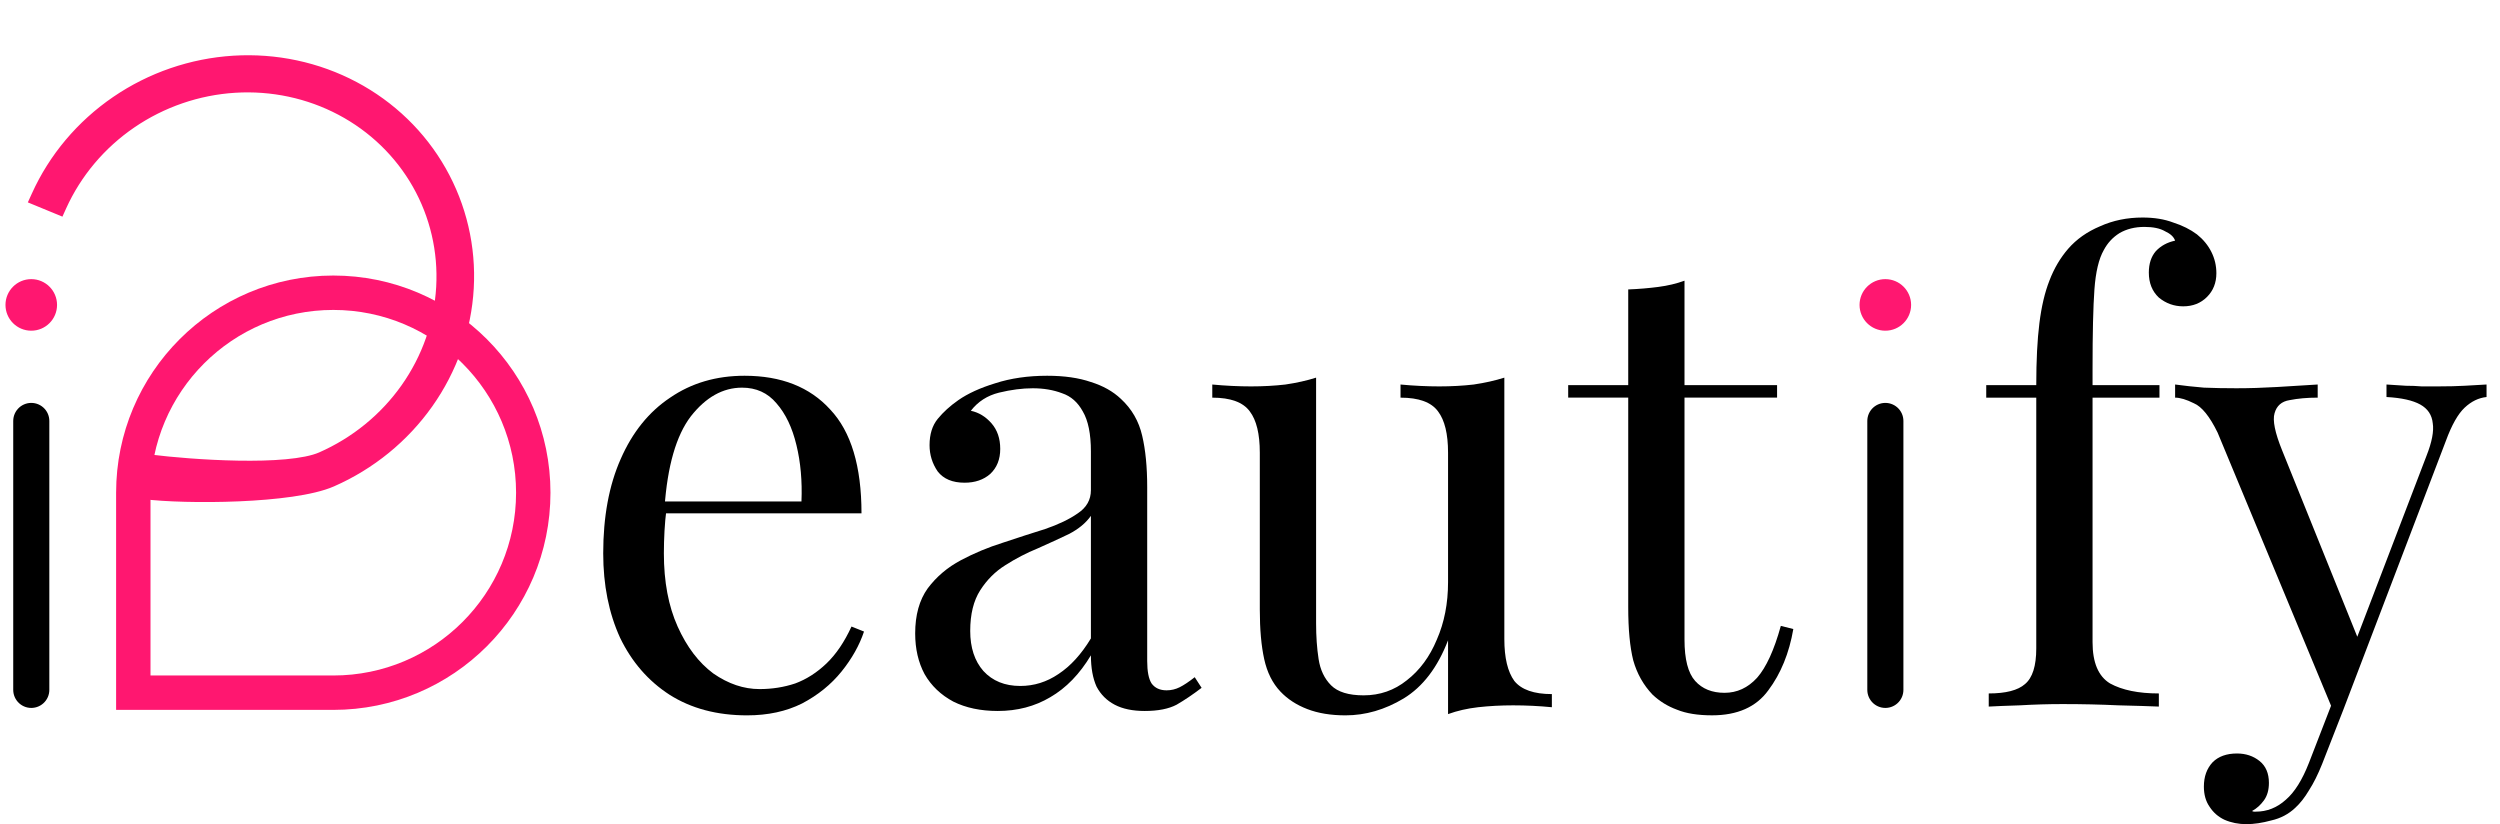 <svg width="182" height="60" viewBox="0 0 182 60" fill="none" xmlns="http://www.w3.org/2000/svg">
<circle cx="2.276" cy="22.198" r="1.877" fill="#FF1770"/>
<path d="M2.277 50.223L2.277 30.645" stroke="black" stroke-width="2.628" stroke-linecap="round"/>
<path d="M9.705 35.869C9.705 27.829 16.223 21.311 24.264 21.311C32.304 21.311 38.822 27.829 38.822 35.869C38.822 43.91 32.304 50.428 24.264 50.428H9.705V35.869Z" stroke="#FF1770" stroke-width="2.504"/>
<path d="M10.18 35.574L10.087 35.947L10.469 35.995C11.982 36.187 14.694 36.271 17.37 36.157C18.711 36.1 20.049 35.992 21.229 35.822C22.404 35.652 23.446 35.417 24.181 35.094C27.003 33.854 29.432 31.876 31.193 29.383C32.955 26.89 33.979 23.98 34.148 20.982C34.317 17.983 33.624 15.017 32.148 12.417C30.672 9.817 28.471 7.689 25.795 6.272C23.119 4.855 20.076 4.206 17.008 4.395C13.94 4.585 10.969 5.606 8.428 7.343C5.888 9.081 3.879 11.466 2.63 14.232L2.484 14.553L2.811 14.688L4.064 15.204L4.369 15.33L4.505 15.029C5.599 12.61 7.358 10.52 9.584 8.997C11.812 7.474 14.417 6.579 17.106 6.412C19.795 6.246 22.46 6.816 24.8 8.055C27.14 9.294 29.062 11.153 30.351 13.422C31.639 15.691 32.244 18.281 32.096 20.9C31.948 23.519 31.054 26.064 29.512 28.247C27.969 30.43 25.841 32.163 23.366 33.251C22.786 33.506 21.902 33.676 20.831 33.775C19.767 33.873 18.55 33.897 17.32 33.876C14.859 33.834 12.374 33.611 11.024 33.441L10.723 33.403L10.65 33.696L10.18 35.574Z" fill="#FF1770" stroke="#FF1770" stroke-width="0.683"/>
<path d="M181.021 27.992V28.903C180.444 28.963 179.913 29.221 179.427 29.677C178.942 30.132 178.486 30.936 178.062 32.09L170.595 51.667H169.821L161.444 31.498C160.867 30.314 160.29 29.601 159.714 29.358C159.167 29.085 158.712 28.948 158.348 28.948V27.992C159.015 28.083 159.714 28.159 160.442 28.22C161.17 28.25 161.96 28.265 162.809 28.265C163.75 28.265 164.737 28.235 165.769 28.174C166.831 28.114 167.818 28.053 168.728 27.992V28.948C167.969 28.948 167.286 29.009 166.679 29.13C166.103 29.221 165.738 29.54 165.587 30.087C165.435 30.602 165.617 31.498 166.133 32.773L171.733 46.659L171.46 46.75L176.65 33.182C177.045 32.181 177.196 31.392 177.105 30.815C177.045 30.208 176.741 29.753 176.195 29.449C175.649 29.146 174.829 28.963 173.736 28.903V27.992C174.283 28.023 174.753 28.053 175.148 28.083C175.542 28.083 175.922 28.098 176.286 28.129C176.68 28.129 177.105 28.129 177.561 28.129C178.259 28.129 178.881 28.114 179.427 28.083C180.004 28.053 180.535 28.023 181.021 27.992ZM170.595 51.667L169.047 55.628C168.743 56.387 168.425 57.024 168.091 57.54C167.787 58.056 167.453 58.481 167.089 58.815C166.604 59.27 166.027 59.574 165.359 59.726C164.691 59.908 164.084 59.999 163.538 59.999C162.961 59.999 162.43 59.892 161.944 59.68C161.489 59.468 161.125 59.149 160.852 58.724C160.579 58.329 160.442 57.844 160.442 57.267C160.442 56.539 160.654 55.947 161.079 55.492C161.504 55.066 162.096 54.854 162.855 54.854C163.492 54.854 164.039 55.036 164.494 55.4C164.949 55.765 165.177 56.296 165.177 56.994C165.177 57.51 165.056 57.935 164.813 58.269C164.57 58.603 164.282 58.861 163.948 59.043C164.008 59.073 164.054 59.088 164.084 59.088C164.145 59.088 164.19 59.088 164.221 59.088C165.04 59.088 165.769 58.8 166.406 58.223C167.044 57.677 167.605 56.781 168.091 55.537L169.73 51.303L170.595 51.667Z" fill="black"/>
<path d="M155.98 15.836C156.83 15.836 157.573 15.957 158.211 16.2C158.878 16.413 159.455 16.701 159.941 17.065C160.396 17.429 160.745 17.854 160.988 18.34C161.231 18.826 161.352 19.342 161.352 19.888C161.352 20.586 161.125 21.163 160.669 21.618C160.214 22.073 159.637 22.301 158.939 22.301C158.271 22.301 157.68 22.088 157.164 21.664C156.678 21.208 156.435 20.601 156.435 19.843C156.435 19.205 156.602 18.689 156.936 18.294C157.3 17.9 157.771 17.642 158.347 17.52C158.256 17.247 158.013 17.02 157.619 16.838C157.255 16.625 156.754 16.519 156.116 16.519C155.418 16.519 154.811 16.671 154.295 16.974C153.81 17.278 153.43 17.687 153.157 18.203C152.793 18.841 152.565 19.797 152.474 21.072C152.383 22.316 152.338 24.244 152.338 26.854V28.038H157.209V28.948H152.338V46.75C152.338 48.237 152.762 49.239 153.612 49.755C154.493 50.24 155.676 50.483 157.164 50.483V51.439C156.465 51.409 155.479 51.379 154.204 51.348C152.929 51.288 151.579 51.257 150.152 51.257C149.12 51.257 148.088 51.288 147.056 51.348C146.055 51.379 145.296 51.409 144.78 51.439V50.483C146.024 50.483 146.904 50.255 147.42 49.8C147.967 49.345 148.24 48.48 148.24 47.205V28.948H144.598V28.038H148.24C148.24 26.247 148.316 24.744 148.468 23.53C148.619 22.316 148.862 21.284 149.196 20.434C149.53 19.554 149.985 18.78 150.562 18.112C151.169 17.414 151.943 16.868 152.884 16.473C153.825 16.048 154.857 15.836 155.98 15.836Z" fill="black"/>
<path d="M122.632 20.434V28.037H129.371V28.947H122.632V46.567C122.632 47.994 122.89 48.995 123.406 49.572C123.922 50.149 124.636 50.437 125.546 50.437C126.457 50.437 127.246 50.073 127.914 49.344C128.581 48.585 129.158 47.326 129.644 45.565L130.554 45.793C130.251 47.553 129.644 49.041 128.733 50.255C127.853 51.469 126.487 52.076 124.636 52.076C123.604 52.076 122.754 51.939 122.086 51.666C121.418 51.423 120.826 51.059 120.31 50.574C119.643 49.875 119.172 49.041 118.899 48.069C118.656 47.098 118.535 45.808 118.535 44.2V28.947H114.164V28.037H118.535V21.071C119.294 21.041 120.022 20.98 120.72 20.889C121.418 20.798 122.056 20.646 122.632 20.434Z" fill="black"/>
<path d="M109.516 27.492V46.523C109.516 47.889 109.759 48.906 110.244 49.574C110.76 50.211 111.671 50.53 112.976 50.53V51.486C112.035 51.395 111.094 51.349 110.153 51.349C109.273 51.349 108.423 51.395 107.604 51.486C106.814 51.577 106.086 51.744 105.418 51.987V46.614C104.659 48.587 103.582 49.998 102.186 50.848C100.82 51.668 99.408 52.078 97.951 52.078C96.889 52.078 95.963 51.926 95.174 51.622C94.385 51.319 93.733 50.894 93.216 50.347C92.64 49.74 92.245 48.951 92.033 47.98C91.82 47.009 91.714 45.81 91.714 44.383V32.956C91.714 31.59 91.471 30.588 90.986 29.951C90.5 29.283 89.589 28.949 88.254 28.949V27.993C89.225 28.084 90.166 28.13 91.077 28.13C91.957 28.13 92.792 28.084 93.581 27.993C94.4 27.872 95.144 27.705 95.812 27.492V45.385C95.812 46.326 95.872 47.191 95.994 47.98C96.115 48.769 96.419 49.407 96.904 49.892C97.39 50.378 98.179 50.621 99.272 50.621C100.456 50.621 101.503 50.257 102.413 49.528C103.354 48.8 104.083 47.813 104.599 46.569C105.145 45.324 105.418 43.928 105.418 42.38V32.956C105.418 31.59 105.175 30.588 104.69 29.951C104.204 29.283 103.294 28.949 101.958 28.949V27.993C102.929 28.084 103.87 28.13 104.781 28.13C105.661 28.13 106.496 28.084 107.285 27.993C108.104 27.872 108.848 27.705 109.516 27.492Z" fill="black"/>
<path d="M72.635 51.759C71.39 51.759 70.313 51.531 69.402 51.076C68.492 50.59 67.794 49.922 67.308 49.073C66.853 48.223 66.625 47.236 66.625 46.113C66.625 44.778 66.928 43.685 67.536 42.835C68.173 41.985 68.977 41.302 69.949 40.786C70.92 40.27 71.937 39.846 72.999 39.512C74.092 39.147 75.124 38.813 76.095 38.51C77.066 38.176 77.855 37.797 78.462 37.372C79.1 36.947 79.418 36.385 79.418 35.687V32.864C79.418 31.59 79.221 30.618 78.827 29.951C78.462 29.283 77.962 28.843 77.324 28.63C76.687 28.387 75.974 28.266 75.184 28.266C74.426 28.266 73.606 28.372 72.726 28.585C71.876 28.797 71.193 29.237 70.677 29.905C71.254 30.026 71.755 30.33 72.18 30.816C72.604 31.301 72.817 31.924 72.817 32.682C72.817 33.441 72.574 34.048 72.088 34.504C71.603 34.928 70.981 35.141 70.222 35.141C69.341 35.141 68.689 34.868 68.264 34.321C67.869 33.745 67.672 33.107 67.672 32.409C67.672 31.62 67.869 30.983 68.264 30.497C68.659 30.011 69.159 29.556 69.766 29.131C70.465 28.645 71.36 28.236 72.453 27.902C73.576 27.538 74.835 27.355 76.231 27.355C77.476 27.355 78.538 27.507 79.418 27.811C80.299 28.084 81.027 28.494 81.604 29.04C82.393 29.768 82.909 30.664 83.152 31.726C83.395 32.758 83.516 34.003 83.516 35.46V48.117C83.516 48.875 83.622 49.422 83.835 49.755C84.078 50.089 84.442 50.256 84.927 50.256C85.261 50.256 85.58 50.181 85.884 50.029C86.187 49.877 86.551 49.634 86.976 49.3L87.477 50.074C86.84 50.56 86.233 50.97 85.656 51.303C85.079 51.607 84.305 51.759 83.334 51.759C82.454 51.759 81.725 51.607 81.149 51.303C80.572 51 80.132 50.56 79.828 49.983C79.555 49.376 79.418 48.617 79.418 47.707C78.599 49.073 77.613 50.089 76.459 50.757C75.336 51.425 74.061 51.759 72.635 51.759ZM74.274 49.938C75.275 49.938 76.201 49.649 77.051 49.073C77.931 48.496 78.72 47.631 79.418 46.477V37.554C79.054 38.07 78.523 38.51 77.825 38.874C77.127 39.208 76.368 39.557 75.549 39.921C74.729 40.255 73.94 40.665 73.181 41.151C72.453 41.606 71.846 42.213 71.36 42.972C70.874 43.731 70.632 44.717 70.632 45.931C70.632 47.145 70.95 48.117 71.588 48.845C72.255 49.573 73.151 49.938 74.274 49.938Z" fill="black"/>
<path d="M54.203 27.355C56.874 27.355 58.954 28.175 60.441 29.814C61.959 31.423 62.717 33.942 62.717 37.372H46.646L46.6 36.507H58.347C58.407 35.02 58.286 33.654 57.982 32.409C57.679 31.134 57.193 30.117 56.526 29.359C55.888 28.6 55.053 28.221 54.021 28.221C52.625 28.221 51.381 28.919 50.288 30.315C49.226 31.711 48.588 33.927 48.376 36.962L48.512 37.144C48.452 37.599 48.406 38.1 48.376 38.647C48.346 39.193 48.33 39.739 48.33 40.286C48.33 42.35 48.664 44.125 49.332 45.612C50 47.1 50.865 48.238 51.927 49.027C53.02 49.786 54.143 50.165 55.296 50.165C56.207 50.165 57.072 50.029 57.891 49.755C58.711 49.452 59.47 48.966 60.168 48.299C60.866 47.631 61.473 46.736 61.989 45.612L62.9 45.977C62.566 46.978 62.019 47.95 61.261 48.891C60.502 49.831 59.545 50.605 58.392 51.212C57.239 51.789 55.903 52.078 54.386 52.078C52.2 52.078 50.318 51.577 48.74 50.575C47.192 49.573 45.993 48.192 45.143 46.432C44.324 44.641 43.914 42.592 43.914 40.286C43.914 37.615 44.339 35.323 45.189 33.411C46.039 31.468 47.238 29.981 48.786 28.949C50.334 27.887 52.14 27.355 54.203 27.355Z" fill="black"/>
<circle cx="137.252" cy="22.198" r="1.877" fill="#FF1770"/>
<path d="M137.254 50.223V30.645" stroke="black" stroke-width="2.628" stroke-linecap="round"/>
</svg>
